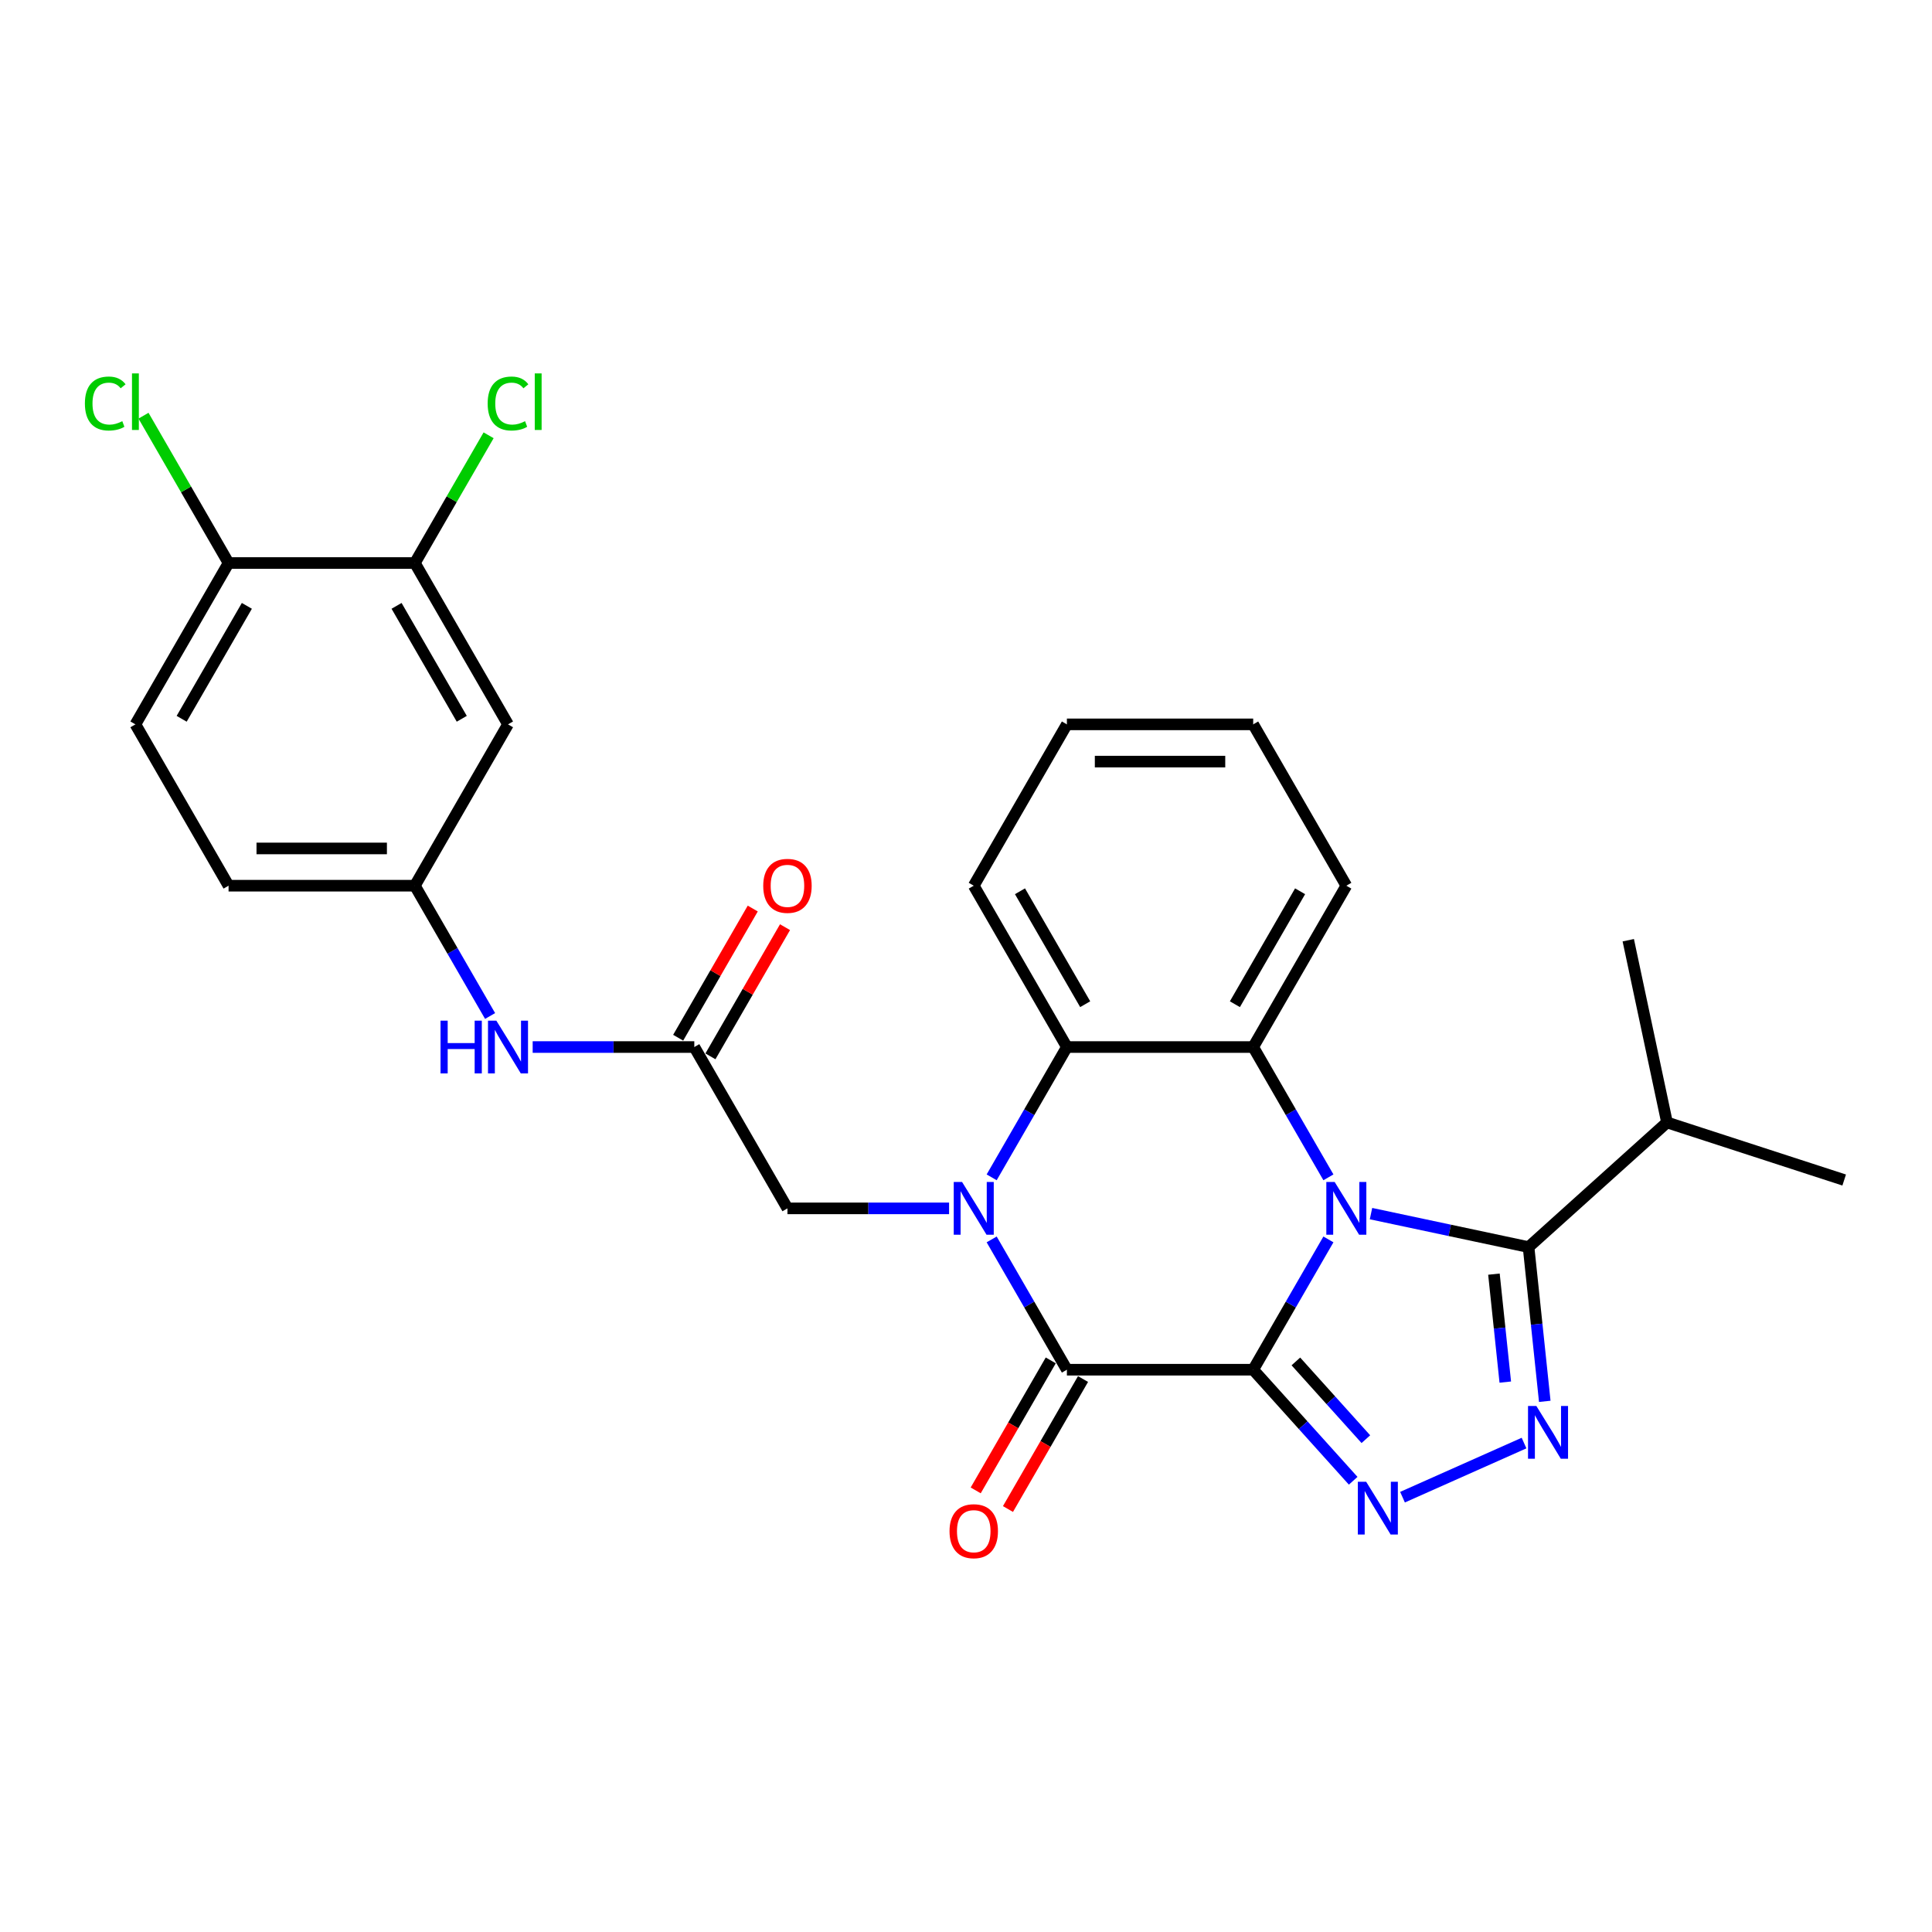 <?xml version='1.0' encoding='iso-8859-1'?>
<svg version='1.1' baseProfile='full'
              xmlns='http://www.w3.org/2000/svg'
                      xmlns:rdkit='http://www.rdkit.org/xml'
                      xmlns:xlink='http://www.w3.org/1999/xlink'
                  xml:space='preserve'
width='1000px' height='1000px' viewBox='0 0 1000 1000'>
<!-- END OF HEADER -->
<rect style='opacity:1.0;fill:#FFFFFF;stroke:none' width='1000' height='1000' x='0' y='0'> </rect>
<path class='bond-0' d='M 648.648,708.959 L 668.117,675.238' style='fill:none;fill-rule:evenodd;stroke:#000000;stroke-width:6px;stroke-linecap:butt;stroke-linejoin:miter;stroke-opacity:1' />
<path class='bond-0' d='M 668.117,675.238 L 687.586,641.517' style='fill:none;fill-rule:evenodd;stroke:#0000FF;stroke-width:6px;stroke-linecap:butt;stroke-linejoin:miter;stroke-opacity:1' />
<path class='bond-2' d='M 648.648,708.959 L 552.222,708.959' style='fill:none;fill-rule:evenodd;stroke:#000000;stroke-width:6px;stroke-linecap:butt;stroke-linejoin:miter;stroke-opacity:1' />
<path class='bond-3' d='M 648.648,708.959 L 674.526,737.699' style='fill:none;fill-rule:evenodd;stroke:#000000;stroke-width:6px;stroke-linecap:butt;stroke-linejoin:miter;stroke-opacity:1' />
<path class='bond-3' d='M 674.526,737.699 L 700.403,766.439' style='fill:none;fill-rule:evenodd;stroke:#0000FF;stroke-width:6px;stroke-linecap:butt;stroke-linejoin:miter;stroke-opacity:1' />
<path class='bond-3' d='M 670.743,704.677 L 688.857,724.795' style='fill:none;fill-rule:evenodd;stroke:#000000;stroke-width:6px;stroke-linecap:butt;stroke-linejoin:miter;stroke-opacity:1' />
<path class='bond-3' d='M 688.857,724.795 L 706.971,744.913' style='fill:none;fill-rule:evenodd;stroke:#0000FF;stroke-width:6px;stroke-linecap:butt;stroke-linejoin:miter;stroke-opacity:1' />
<path class='bond-4' d='M 709.628,628.166 L 750.404,636.833' style='fill:none;fill-rule:evenodd;stroke:#0000FF;stroke-width:6px;stroke-linecap:butt;stroke-linejoin:miter;stroke-opacity:1' />
<path class='bond-4' d='M 750.404,636.833 L 791.18,645.5' style='fill:none;fill-rule:evenodd;stroke:#000000;stroke-width:6px;stroke-linecap:butt;stroke-linejoin:miter;stroke-opacity:1' />
<path class='bond-6' d='M 687.586,609.387 L 668.117,575.666' style='fill:none;fill-rule:evenodd;stroke:#0000FF;stroke-width:6px;stroke-linecap:butt;stroke-linejoin:miter;stroke-opacity:1' />
<path class='bond-6' d='M 668.117,575.666 L 648.648,541.945' style='fill:none;fill-rule:evenodd;stroke:#000000;stroke-width:6px;stroke-linecap:butt;stroke-linejoin:miter;stroke-opacity:1' />
<path class='bond-1' d='M 513.284,641.517 L 532.753,675.238' style='fill:none;fill-rule:evenodd;stroke:#0000FF;stroke-width:6px;stroke-linecap:butt;stroke-linejoin:miter;stroke-opacity:1' />
<path class='bond-1' d='M 532.753,675.238 L 552.222,708.959' style='fill:none;fill-rule:evenodd;stroke:#000000;stroke-width:6px;stroke-linecap:butt;stroke-linejoin:miter;stroke-opacity:1' />
<path class='bond-7' d='M 513.284,609.387 L 532.753,575.666' style='fill:none;fill-rule:evenodd;stroke:#0000FF;stroke-width:6px;stroke-linecap:butt;stroke-linejoin:miter;stroke-opacity:1' />
<path class='bond-7' d='M 532.753,575.666 L 552.222,541.945' style='fill:none;fill-rule:evenodd;stroke:#000000;stroke-width:6px;stroke-linecap:butt;stroke-linejoin:miter;stroke-opacity:1' />
<path class='bond-8' d='M 491.242,625.452 L 449.413,625.452' style='fill:none;fill-rule:evenodd;stroke:#0000FF;stroke-width:6px;stroke-linecap:butt;stroke-linejoin:miter;stroke-opacity:1' />
<path class='bond-8' d='M 449.413,625.452 L 407.583,625.452' style='fill:none;fill-rule:evenodd;stroke:#000000;stroke-width:6px;stroke-linecap:butt;stroke-linejoin:miter;stroke-opacity:1' />
<path class='bond-13' d='M 543.871,704.138 L 524.447,737.782' style='fill:none;fill-rule:evenodd;stroke:#000000;stroke-width:6px;stroke-linecap:butt;stroke-linejoin:miter;stroke-opacity:1' />
<path class='bond-13' d='M 524.447,737.782 L 505.022,771.427' style='fill:none;fill-rule:evenodd;stroke:#FF0000;stroke-width:6px;stroke-linecap:butt;stroke-linejoin:miter;stroke-opacity:1' />
<path class='bond-13' d='M 560.573,713.781 L 541.148,747.425' style='fill:none;fill-rule:evenodd;stroke:#000000;stroke-width:6px;stroke-linecap:butt;stroke-linejoin:miter;stroke-opacity:1' />
<path class='bond-13' d='M 541.148,747.425 L 521.724,781.069' style='fill:none;fill-rule:evenodd;stroke:#FF0000;stroke-width:6px;stroke-linecap:butt;stroke-linejoin:miter;stroke-opacity:1' />
<path class='bond-5' d='M 725.937,774.934 L 788.842,746.927' style='fill:none;fill-rule:evenodd;stroke:#0000FF;stroke-width:6px;stroke-linecap:butt;stroke-linejoin:miter;stroke-opacity:1' />
<path class='bond-17' d='M 791.18,645.5 L 862.839,580.978' style='fill:none;fill-rule:evenodd;stroke:#000000;stroke-width:6px;stroke-linecap:butt;stroke-linejoin:miter;stroke-opacity:1' />
<path class='bond-28' d='M 791.18,645.5 L 795.376,685.417' style='fill:none;fill-rule:evenodd;stroke:#000000;stroke-width:6px;stroke-linecap:butt;stroke-linejoin:miter;stroke-opacity:1' />
<path class='bond-28' d='M 795.376,685.417 L 799.571,725.333' style='fill:none;fill-rule:evenodd;stroke:#0000FF;stroke-width:6px;stroke-linecap:butt;stroke-linejoin:miter;stroke-opacity:1' />
<path class='bond-28' d='M 773.259,659.491 L 776.196,687.433' style='fill:none;fill-rule:evenodd;stroke:#000000;stroke-width:6px;stroke-linecap:butt;stroke-linejoin:miter;stroke-opacity:1' />
<path class='bond-28' d='M 776.196,687.433 L 779.133,715.374' style='fill:none;fill-rule:evenodd;stroke:#0000FF;stroke-width:6px;stroke-linecap:butt;stroke-linejoin:miter;stroke-opacity:1' />
<path class='bond-22' d='M 648.648,541.945 L 696.861,458.437' style='fill:none;fill-rule:evenodd;stroke:#000000;stroke-width:6px;stroke-linecap:butt;stroke-linejoin:miter;stroke-opacity:1' />
<path class='bond-22' d='M 639.179,519.776 L 672.928,461.321' style='fill:none;fill-rule:evenodd;stroke:#000000;stroke-width:6px;stroke-linecap:butt;stroke-linejoin:miter;stroke-opacity:1' />
<path class='bond-29' d='M 648.648,541.945 L 552.222,541.945' style='fill:none;fill-rule:evenodd;stroke:#000000;stroke-width:6px;stroke-linecap:butt;stroke-linejoin:miter;stroke-opacity:1' />
<path class='bond-23' d='M 552.222,541.945 L 504.009,458.437' style='fill:none;fill-rule:evenodd;stroke:#000000;stroke-width:6px;stroke-linecap:butt;stroke-linejoin:miter;stroke-opacity:1' />
<path class='bond-23' d='M 561.692,519.776 L 527.942,461.321' style='fill:none;fill-rule:evenodd;stroke:#000000;stroke-width:6px;stroke-linecap:butt;stroke-linejoin:miter;stroke-opacity:1' />
<path class='bond-9' d='M 407.583,625.452 L 359.37,541.945' style='fill:none;fill-rule:evenodd;stroke:#000000;stroke-width:6px;stroke-linecap:butt;stroke-linejoin:miter;stroke-opacity:1' />
<path class='bond-12' d='M 359.37,541.945 L 317.54,541.945' style='fill:none;fill-rule:evenodd;stroke:#000000;stroke-width:6px;stroke-linecap:butt;stroke-linejoin:miter;stroke-opacity:1' />
<path class='bond-12' d='M 317.54,541.945 L 275.711,541.945' style='fill:none;fill-rule:evenodd;stroke:#0000FF;stroke-width:6px;stroke-linecap:butt;stroke-linejoin:miter;stroke-opacity:1' />
<path class='bond-16' d='M 367.721,546.766 L 387.023,513.334' style='fill:none;fill-rule:evenodd;stroke:#000000;stroke-width:6px;stroke-linecap:butt;stroke-linejoin:miter;stroke-opacity:1' />
<path class='bond-16' d='M 387.023,513.334 L 406.325,479.901' style='fill:none;fill-rule:evenodd;stroke:#FF0000;stroke-width:6px;stroke-linecap:butt;stroke-linejoin:miter;stroke-opacity:1' />
<path class='bond-16' d='M 351.019,537.123 L 370.321,503.691' style='fill:none;fill-rule:evenodd;stroke:#000000;stroke-width:6px;stroke-linecap:butt;stroke-linejoin:miter;stroke-opacity:1' />
<path class='bond-16' d='M 370.321,503.691 L 389.623,470.259' style='fill:none;fill-rule:evenodd;stroke:#FF0000;stroke-width:6px;stroke-linecap:butt;stroke-linejoin:miter;stroke-opacity:1' />
<path class='bond-10' d='M 214.731,291.422 L 262.944,374.93' style='fill:none;fill-rule:evenodd;stroke:#000000;stroke-width:6px;stroke-linecap:butt;stroke-linejoin:miter;stroke-opacity:1' />
<path class='bond-10' d='M 205.261,313.591 L 239.01,372.046' style='fill:none;fill-rule:evenodd;stroke:#000000;stroke-width:6px;stroke-linecap:butt;stroke-linejoin:miter;stroke-opacity:1' />
<path class='bond-19' d='M 214.731,291.422 L 233.816,258.366' style='fill:none;fill-rule:evenodd;stroke:#000000;stroke-width:6px;stroke-linecap:butt;stroke-linejoin:miter;stroke-opacity:1' />
<path class='bond-19' d='M 233.816,258.366 L 252.901,225.31' style='fill:none;fill-rule:evenodd;stroke:#00CC00;stroke-width:6px;stroke-linecap:butt;stroke-linejoin:miter;stroke-opacity:1' />
<path class='bond-31' d='M 214.731,291.422 L 118.305,291.422' style='fill:none;fill-rule:evenodd;stroke:#000000;stroke-width:6px;stroke-linecap:butt;stroke-linejoin:miter;stroke-opacity:1' />
<path class='bond-11' d='M 262.944,374.93 L 214.731,458.437' style='fill:none;fill-rule:evenodd;stroke:#000000;stroke-width:6px;stroke-linecap:butt;stroke-linejoin:miter;stroke-opacity:1' />
<path class='bond-14' d='M 253.669,525.88 L 234.2,492.158' style='fill:none;fill-rule:evenodd;stroke:#0000FF;stroke-width:6px;stroke-linecap:butt;stroke-linejoin:miter;stroke-opacity:1' />
<path class='bond-14' d='M 234.2,492.158 L 214.731,458.437' style='fill:none;fill-rule:evenodd;stroke:#000000;stroke-width:6px;stroke-linecap:butt;stroke-linejoin:miter;stroke-opacity:1' />
<path class='bond-20' d='M 214.731,458.437 L 118.305,458.437' style='fill:none;fill-rule:evenodd;stroke:#000000;stroke-width:6px;stroke-linecap:butt;stroke-linejoin:miter;stroke-opacity:1' />
<path class='bond-20' d='M 200.267,439.152 L 132.768,439.152' style='fill:none;fill-rule:evenodd;stroke:#000000;stroke-width:6px;stroke-linecap:butt;stroke-linejoin:miter;stroke-opacity:1' />
<path class='bond-15' d='M 118.305,291.422 L 70.091,374.93' style='fill:none;fill-rule:evenodd;stroke:#000000;stroke-width:6px;stroke-linecap:butt;stroke-linejoin:miter;stroke-opacity:1' />
<path class='bond-15' d='M 127.774,313.591 L 94.025,372.046' style='fill:none;fill-rule:evenodd;stroke:#000000;stroke-width:6px;stroke-linecap:butt;stroke-linejoin:miter;stroke-opacity:1' />
<path class='bond-21' d='M 118.305,291.422 L 96.29,253.293' style='fill:none;fill-rule:evenodd;stroke:#000000;stroke-width:6px;stroke-linecap:butt;stroke-linejoin:miter;stroke-opacity:1' />
<path class='bond-21' d='M 96.29,253.293 L 74.276,215.163' style='fill:none;fill-rule:evenodd;stroke:#00CC00;stroke-width:6px;stroke-linecap:butt;stroke-linejoin:miter;stroke-opacity:1' />
<path class='bond-24' d='M 862.839,580.978 L 954.545,610.776' style='fill:none;fill-rule:evenodd;stroke:#000000;stroke-width:6px;stroke-linecap:butt;stroke-linejoin:miter;stroke-opacity:1' />
<path class='bond-25' d='M 862.839,580.978 L 842.791,486.659' style='fill:none;fill-rule:evenodd;stroke:#000000;stroke-width:6px;stroke-linecap:butt;stroke-linejoin:miter;stroke-opacity:1' />
<path class='bond-18' d='M 70.091,374.93 L 118.305,458.437' style='fill:none;fill-rule:evenodd;stroke:#000000;stroke-width:6px;stroke-linecap:butt;stroke-linejoin:miter;stroke-opacity:1' />
<path class='bond-26' d='M 696.861,458.437 L 648.648,374.93' style='fill:none;fill-rule:evenodd;stroke:#000000;stroke-width:6px;stroke-linecap:butt;stroke-linejoin:miter;stroke-opacity:1' />
<path class='bond-27' d='M 504.009,458.437 L 552.222,374.93' style='fill:none;fill-rule:evenodd;stroke:#000000;stroke-width:6px;stroke-linecap:butt;stroke-linejoin:miter;stroke-opacity:1' />
<path class='bond-30' d='M 648.648,374.93 L 552.222,374.93' style='fill:none;fill-rule:evenodd;stroke:#000000;stroke-width:6px;stroke-linecap:butt;stroke-linejoin:miter;stroke-opacity:1' />
<path class='bond-30' d='M 634.184,394.215 L 566.686,394.215' style='fill:none;fill-rule:evenodd;stroke:#000000;stroke-width:6px;stroke-linecap:butt;stroke-linejoin:miter;stroke-opacity:1' />
<path  class='atom-1' d='M 690.825 611.798
L 699.773 626.262
Q 700.66 627.689, 702.088 630.273
Q 703.515 632.858, 703.592 633.012
L 703.592 611.798
L 707.217 611.798
L 707.217 639.106
L 703.476 639.106
L 693.872 623.292
Q 692.753 621.441, 691.558 619.319
Q 690.401 617.198, 690.054 616.542
L 690.054 639.106
L 686.505 639.106
L 686.505 611.798
L 690.825 611.798
' fill='#0000FF'/>
<path  class='atom-2' d='M 497.973 611.798
L 506.921 626.262
Q 507.808 627.689, 509.235 630.273
Q 510.662 632.858, 510.74 633.012
L 510.74 611.798
L 514.365 611.798
L 514.365 639.106
L 510.624 639.106
L 501.02 623.292
Q 499.901 621.441, 498.706 619.319
Q 497.548 617.198, 497.201 616.542
L 497.201 639.106
L 493.653 639.106
L 493.653 611.798
L 497.973 611.798
' fill='#0000FF'/>
<path  class='atom-4' d='M 707.134 766.964
L 716.082 781.428
Q 716.969 782.855, 718.396 785.439
Q 719.823 788.024, 719.9 788.178
L 719.9 766.964
L 723.526 766.964
L 723.526 794.272
L 719.785 794.272
L 710.181 778.458
Q 709.062 776.607, 707.866 774.485
Q 706.709 772.364, 706.362 771.708
L 706.362 794.272
L 702.814 794.272
L 702.814 766.964
L 707.134 766.964
' fill='#0000FF'/>
<path  class='atom-6' d='M 795.223 727.744
L 804.172 742.208
Q 805.059 743.635, 806.486 746.219
Q 807.913 748.804, 807.99 748.958
L 807.99 727.744
L 811.616 727.744
L 811.616 755.052
L 807.874 755.052
L 798.27 739.238
Q 797.152 737.387, 795.956 735.265
Q 794.799 733.144, 794.452 732.488
L 794.452 755.052
L 790.903 755.052
L 790.903 727.744
L 795.223 727.744
' fill='#0000FF'/>
<path  class='atom-13' d='M 228.018 528.291
L 231.721 528.291
L 231.721 539.9
L 245.683 539.9
L 245.683 528.291
L 249.386 528.291
L 249.386 555.598
L 245.683 555.598
L 245.683 542.986
L 231.721 542.986
L 231.721 555.598
L 228.018 555.598
L 228.018 528.291
' fill='#0000FF'/>
<path  class='atom-13' d='M 256.907 528.291
L 265.856 542.754
Q 266.743 544.182, 268.17 546.766
Q 269.597 549.35, 269.674 549.504
L 269.674 528.291
L 273.3 528.291
L 273.3 555.598
L 269.559 555.598
L 259.954 539.785
Q 258.836 537.933, 257.64 535.812
Q 256.483 533.69, 256.136 533.035
L 256.136 555.598
L 252.588 555.598
L 252.588 528.291
L 256.907 528.291
' fill='#0000FF'/>
<path  class='atom-14' d='M 491.474 792.544
Q 491.474 785.987, 494.714 782.323
Q 497.953 778.659, 504.009 778.659
Q 510.065 778.659, 513.304 782.323
Q 516.544 785.987, 516.544 792.544
Q 516.544 799.178, 513.266 802.958
Q 509.987 806.699, 504.009 806.699
Q 497.992 806.699, 494.714 802.958
Q 491.474 799.217, 491.474 792.544
M 504.009 803.614
Q 508.175 803.614, 510.412 800.837
Q 512.687 798.021, 512.687 792.544
Q 512.687 787.183, 510.412 784.483
Q 508.175 781.744, 504.009 781.744
Q 499.843 781.744, 497.568 784.444
Q 495.331 787.144, 495.331 792.544
Q 495.331 798.06, 497.568 800.837
Q 499.843 803.614, 504.009 803.614
' fill='#FF0000'/>
<path  class='atom-17' d='M 395.047 458.514
Q 395.047 451.957, 398.287 448.293
Q 401.527 444.629, 407.583 444.629
Q 413.638 444.629, 416.878 448.293
Q 420.118 451.957, 420.118 458.514
Q 420.118 465.148, 416.84 468.928
Q 413.561 472.67, 407.583 472.67
Q 401.566 472.67, 398.287 468.928
Q 395.047 465.187, 395.047 458.514
M 407.583 469.584
Q 411.748 469.584, 413.986 466.807
Q 416.261 463.991, 416.261 458.514
Q 416.261 453.153, 413.986 450.453
Q 411.748 447.714, 407.583 447.714
Q 403.417 447.714, 401.142 450.414
Q 398.905 453.114, 398.905 458.514
Q 398.905 464.03, 401.142 466.807
Q 403.417 469.584, 407.583 469.584
' fill='#FF0000'/>
<path  class='atom-20' d='M 252.414 208.86
Q 252.414 202.071, 255.577 198.523
Q 258.778 194.936, 264.834 194.936
Q 270.465 194.936, 273.473 198.908
L 270.928 200.991
Q 268.729 198.098, 264.834 198.098
Q 260.707 198.098, 258.508 200.876
Q 256.348 203.614, 256.348 208.86
Q 256.348 214.259, 258.585 217.037
Q 260.861 219.814, 265.258 219.814
Q 268.266 219.814, 271.776 218.001
L 272.856 220.894
Q 271.429 221.819, 269.269 222.359
Q 267.109 222.899, 264.718 222.899
Q 258.778 222.899, 255.577 219.274
Q 252.414 215.648, 252.414 208.86
' fill='#00CC00'/>
<path  class='atom-20' d='M 276.79 193.277
L 280.339 193.277
L 280.339 222.552
L 276.79 222.552
L 276.79 193.277
' fill='#00CC00'/>
<path  class='atom-22' d='M 43.941 208.86
Q 43.941 202.071, 47.103 198.523
Q 50.305 194.936, 56.36 194.936
Q 61.992 194.936, 65 198.908
L 62.455 200.991
Q 60.256 198.098, 56.36 198.098
Q 52.233 198.098, 50.035 200.876
Q 47.875 203.614, 47.875 208.86
Q 47.875 214.259, 50.112 217.037
Q 52.388 219.814, 56.785 219.814
Q 59.793 219.814, 63.303 218.001
L 64.383 220.894
Q 62.956 221.819, 60.796 222.359
Q 58.636 222.899, 56.245 222.899
Q 50.305 222.899, 47.103 219.274
Q 43.941 215.648, 43.941 208.86
' fill='#00CC00'/>
<path  class='atom-22' d='M 68.317 193.277
L 71.866 193.277
L 71.866 222.552
L 68.317 222.552
L 68.317 193.277
' fill='#00CC00'/>
</svg>
